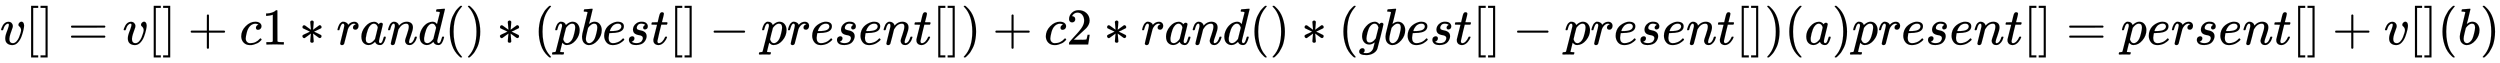 <svg xmlns:xlink="http://www.w3.org/1999/xlink" width="112.551ex" height="2.843ex" style="vertical-align: -0.838ex;" viewBox="0 -863.1 48459.1 1223.9" role="img" focusable="false" xmlns="http://www.w3.org/2000/svg" aria-labelledby="MathJax-SVG-1-Title">
<title id="MathJax-SVG-1-Title">{\displaystyle v[]=v[]+c1*rand()*(pbest[]-present[])+c2*rand()*(gbest[]-present[])(a)present[]=persent[]+v[](b)}</title>
<defs aria-hidden="true">
<path stroke-width="1" id="E1-MJMATHI-76" d="M173 380Q173 405 154 405Q130 405 104 376T61 287Q60 286 59 284T58 281T56 279T53 278T49 278T41 278H27Q21 284 21 287Q21 294 29 316T53 368T97 419T160 441Q202 441 225 417T249 361Q249 344 246 335Q246 329 231 291T200 202T182 113Q182 86 187 69Q200 26 250 26Q287 26 319 60T369 139T398 222T409 277Q409 300 401 317T383 343T365 361T357 383Q357 405 376 424T417 443Q436 443 451 425T467 367Q467 340 455 284T418 159T347 40T241 -11Q177 -11 139 22Q102 54 102 117Q102 148 110 181T151 298Q173 362 173 380Z"></path>
<path stroke-width="1" id="E1-MJMAIN-5B" d="M118 -250V750H255V710H158V-210H255V-250H118Z"></path>
<path stroke-width="1" id="E1-MJMAIN-5D" d="M22 710V750H159V-250H22V-210H119V710H22Z"></path>
<path stroke-width="1" id="E1-MJMAIN-3D" d="M56 347Q56 360 70 367H707Q722 359 722 347Q722 336 708 328L390 327H72Q56 332 56 347ZM56 153Q56 168 72 173H708Q722 163 722 153Q722 140 707 133H70Q56 140 56 153Z"></path>
<path stroke-width="1" id="E1-MJMAIN-2B" d="M56 237T56 250T70 270H369V420L370 570Q380 583 389 583Q402 583 409 568V270H707Q722 262 722 250T707 230H409V-68Q401 -82 391 -82H389H387Q375 -82 369 -68V230H70Q56 237 56 250Z"></path>
<path stroke-width="1" id="E1-MJMATHI-63" d="M34 159Q34 268 120 355T306 442Q362 442 394 418T427 355Q427 326 408 306T360 285Q341 285 330 295T319 325T330 359T352 380T366 386H367Q367 388 361 392T340 400T306 404Q276 404 249 390Q228 381 206 359Q162 315 142 235T121 119Q121 73 147 50Q169 26 205 26H209Q321 26 394 111Q403 121 406 121Q410 121 419 112T429 98T420 83T391 55T346 25T282 0T202 -11Q127 -11 81 37T34 159Z"></path>
<path stroke-width="1" id="E1-MJMAIN-31" d="M213 578L200 573Q186 568 160 563T102 556H83V602H102Q149 604 189 617T245 641T273 663Q275 666 285 666Q294 666 302 660V361L303 61Q310 54 315 52T339 48T401 46H427V0H416Q395 3 257 3Q121 3 100 0H88V46H114Q136 46 152 46T177 47T193 50T201 52T207 57T213 61V578Z"></path>
<path stroke-width="1" id="E1-MJMAIN-2217" d="M229 286Q216 420 216 436Q216 454 240 464Q241 464 245 464T251 465Q263 464 273 456T283 436Q283 419 277 356T270 286L328 328Q384 369 389 372T399 375Q412 375 423 365T435 338Q435 325 425 315Q420 312 357 282T289 250L355 219L425 184Q434 175 434 161Q434 146 425 136T401 125Q393 125 383 131T328 171L270 213Q283 79 283 63Q283 53 276 44T250 35Q231 35 224 44T216 63Q216 80 222 143T229 213L171 171Q115 130 110 127Q106 124 100 124Q87 124 76 134T64 161Q64 166 64 169T67 175T72 181T81 188T94 195T113 204T138 215T170 230T210 250L74 315Q65 324 65 338Q65 353 74 363T98 374Q106 374 116 368T171 328L229 286Z"></path>
<path stroke-width="1" id="E1-MJMATHI-72" d="M21 287Q22 290 23 295T28 317T38 348T53 381T73 411T99 433T132 442Q161 442 183 430T214 408T225 388Q227 382 228 382T236 389Q284 441 347 441H350Q398 441 422 400Q430 381 430 363Q430 333 417 315T391 292T366 288Q346 288 334 299T322 328Q322 376 378 392Q356 405 342 405Q286 405 239 331Q229 315 224 298T190 165Q156 25 151 16Q138 -11 108 -11Q95 -11 87 -5T76 7T74 17Q74 30 114 189T154 366Q154 405 128 405Q107 405 92 377T68 316T57 280Q55 278 41 278H27Q21 284 21 287Z"></path>
<path stroke-width="1" id="E1-MJMATHI-61" d="M33 157Q33 258 109 349T280 441Q331 441 370 392Q386 422 416 422Q429 422 439 414T449 394Q449 381 412 234T374 68Q374 43 381 35T402 26Q411 27 422 35Q443 55 463 131Q469 151 473 152Q475 153 483 153H487Q506 153 506 144Q506 138 501 117T481 63T449 13Q436 0 417 -8Q409 -10 393 -10Q359 -10 336 5T306 36L300 51Q299 52 296 50Q294 48 292 46Q233 -10 172 -10Q117 -10 75 30T33 157ZM351 328Q351 334 346 350T323 385T277 405Q242 405 210 374T160 293Q131 214 119 129Q119 126 119 118T118 106Q118 61 136 44T179 26Q217 26 254 59T298 110Q300 114 325 217T351 328Z"></path>
<path stroke-width="1" id="E1-MJMATHI-6E" d="M21 287Q22 293 24 303T36 341T56 388T89 425T135 442Q171 442 195 424T225 390T231 369Q231 367 232 367L243 378Q304 442 382 442Q436 442 469 415T503 336T465 179T427 52Q427 26 444 26Q450 26 453 27Q482 32 505 65T540 145Q542 153 560 153Q580 153 580 145Q580 144 576 130Q568 101 554 73T508 17T439 -10Q392 -10 371 17T350 73Q350 92 386 193T423 345Q423 404 379 404H374Q288 404 229 303L222 291L189 157Q156 26 151 16Q138 -11 108 -11Q95 -11 87 -5T76 7T74 17Q74 30 112 180T152 343Q153 348 153 366Q153 405 129 405Q91 405 66 305Q60 285 60 284Q58 278 41 278H27Q21 284 21 287Z"></path>
<path stroke-width="1" id="E1-MJMATHI-64" d="M366 683Q367 683 438 688T511 694Q523 694 523 686Q523 679 450 384T375 83T374 68Q374 26 402 26Q411 27 422 35Q443 55 463 131Q469 151 473 152Q475 153 483 153H487H491Q506 153 506 145Q506 140 503 129Q490 79 473 48T445 8T417 -8Q409 -10 393 -10Q359 -10 336 5T306 36L300 51Q299 52 296 50Q294 48 292 46Q233 -10 172 -10Q117 -10 75 30T33 157Q33 205 53 255T101 341Q148 398 195 420T280 442Q336 442 364 400Q369 394 369 396Q370 400 396 505T424 616Q424 629 417 632T378 637H357Q351 643 351 645T353 664Q358 683 366 683ZM352 326Q329 405 277 405Q242 405 210 374T160 293Q131 214 119 129Q119 126 119 118T118 106Q118 61 136 44T179 26Q233 26 290 98L298 109L352 326Z"></path>
<path stroke-width="1" id="E1-MJMAIN-28" d="M94 250Q94 319 104 381T127 488T164 576T202 643T244 695T277 729T302 750H315H319Q333 750 333 741Q333 738 316 720T275 667T226 581T184 443T167 250T184 58T225 -81T274 -167T316 -220T333 -241Q333 -250 318 -250H315H302L274 -226Q180 -141 137 -14T94 250Z"></path>
<path stroke-width="1" id="E1-MJMAIN-29" d="M60 749L64 750Q69 750 74 750H86L114 726Q208 641 251 514T294 250Q294 182 284 119T261 12T224 -76T186 -143T145 -194T113 -227T90 -246Q87 -249 86 -250H74Q66 -250 63 -250T58 -247T55 -238Q56 -237 66 -225Q221 -64 221 250T66 725Q56 737 55 738Q55 746 60 749Z"></path>
<path stroke-width="1" id="E1-MJMATHI-70" d="M23 287Q24 290 25 295T30 317T40 348T55 381T75 411T101 433T134 442Q209 442 230 378L240 387Q302 442 358 442Q423 442 460 395T497 281Q497 173 421 82T249 -10Q227 -10 210 -4Q199 1 187 11T168 28L161 36Q160 35 139 -51T118 -138Q118 -144 126 -145T163 -148H188Q194 -155 194 -157T191 -175Q188 -187 185 -190T172 -194Q170 -194 161 -194T127 -193T65 -192Q-5 -192 -24 -194H-32Q-39 -187 -39 -183Q-37 -156 -26 -148H-6Q28 -147 33 -136Q36 -130 94 103T155 350Q156 355 156 364Q156 405 131 405Q109 405 94 377T71 316T59 280Q57 278 43 278H29Q23 284 23 287ZM178 102Q200 26 252 26Q282 26 310 49T356 107Q374 141 392 215T411 325V331Q411 405 350 405Q339 405 328 402T306 393T286 380T269 365T254 350T243 336T235 326L232 322Q232 321 229 308T218 264T204 212Q178 106 178 102Z"></path>
<path stroke-width="1" id="E1-MJMATHI-62" d="M73 647Q73 657 77 670T89 683Q90 683 161 688T234 694Q246 694 246 685T212 542Q204 508 195 472T180 418L176 399Q176 396 182 402Q231 442 283 442Q345 442 383 396T422 280Q422 169 343 79T173 -11Q123 -11 82 27T40 150V159Q40 180 48 217T97 414Q147 611 147 623T109 637Q104 637 101 637H96Q86 637 83 637T76 640T73 647ZM336 325V331Q336 405 275 405Q258 405 240 397T207 376T181 352T163 330L157 322L136 236Q114 150 114 114Q114 66 138 42Q154 26 178 26Q211 26 245 58Q270 81 285 114T318 219Q336 291 336 325Z"></path>
<path stroke-width="1" id="E1-MJMATHI-65" d="M39 168Q39 225 58 272T107 350T174 402T244 433T307 442H310Q355 442 388 420T421 355Q421 265 310 237Q261 224 176 223Q139 223 138 221Q138 219 132 186T125 128Q125 81 146 54T209 26T302 45T394 111Q403 121 406 121Q410 121 419 112T429 98T420 82T390 55T344 24T281 -1T205 -11Q126 -11 83 42T39 168ZM373 353Q367 405 305 405Q272 405 244 391T199 357T170 316T154 280T149 261Q149 260 169 260Q282 260 327 284T373 353Z"></path>
<path stroke-width="1" id="E1-MJMATHI-73" d="M131 289Q131 321 147 354T203 415T300 442Q362 442 390 415T419 355Q419 323 402 308T364 292Q351 292 340 300T328 326Q328 342 337 354T354 372T367 378Q368 378 368 379Q368 382 361 388T336 399T297 405Q249 405 227 379T204 326Q204 301 223 291T278 274T330 259Q396 230 396 163Q396 135 385 107T352 51T289 7T195 -10Q118 -10 86 19T53 87Q53 126 74 143T118 160Q133 160 146 151T160 120Q160 94 142 76T111 58Q109 57 108 57T107 55Q108 52 115 47T146 34T201 27Q237 27 263 38T301 66T318 97T323 122Q323 150 302 164T254 181T195 196T148 231Q131 256 131 289Z"></path>
<path stroke-width="1" id="E1-MJMATHI-74" d="M26 385Q19 392 19 395Q19 399 22 411T27 425Q29 430 36 430T87 431H140L159 511Q162 522 166 540T173 566T179 586T187 603T197 615T211 624T229 626Q247 625 254 615T261 596Q261 589 252 549T232 470L222 433Q222 431 272 431H323Q330 424 330 420Q330 398 317 385H210L174 240Q135 80 135 68Q135 26 162 26Q197 26 230 60T283 144Q285 150 288 151T303 153H307Q322 153 322 145Q322 142 319 133Q314 117 301 95T267 48T216 6T155 -11Q125 -11 98 4T59 56Q57 64 57 83V101L92 241Q127 382 128 383Q128 385 77 385H26Z"></path>
<path stroke-width="1" id="E1-MJMAIN-2212" d="M84 237T84 250T98 270H679Q694 262 694 250T679 230H98Q84 237 84 250Z"></path>
<path stroke-width="1" id="E1-MJMAIN-32" d="M109 429Q82 429 66 447T50 491Q50 562 103 614T235 666Q326 666 387 610T449 465Q449 422 429 383T381 315T301 241Q265 210 201 149L142 93L218 92Q375 92 385 97Q392 99 409 186V189H449V186Q448 183 436 95T421 3V0H50V19V31Q50 38 56 46T86 81Q115 113 136 137Q145 147 170 174T204 211T233 244T261 278T284 308T305 340T320 369T333 401T340 431T343 464Q343 527 309 573T212 619Q179 619 154 602T119 569T109 550Q109 549 114 549Q132 549 151 535T170 489Q170 464 154 447T109 429Z"></path>
<path stroke-width="1" id="E1-MJMATHI-67" d="M311 43Q296 30 267 15T206 0Q143 0 105 45T66 160Q66 265 143 353T314 442Q361 442 401 394L404 398Q406 401 409 404T418 412T431 419T447 422Q461 422 470 413T480 394Q480 379 423 152T363 -80Q345 -134 286 -169T151 -205Q10 -205 10 -137Q10 -111 28 -91T74 -71Q89 -71 102 -80T116 -111Q116 -121 114 -130T107 -144T99 -154T92 -162L90 -164H91Q101 -167 151 -167Q189 -167 211 -155Q234 -144 254 -122T282 -75Q288 -56 298 -13Q311 35 311 43ZM384 328L380 339Q377 350 375 354T369 368T359 382T346 393T328 402T306 405Q262 405 221 352Q191 313 171 233T151 117Q151 38 213 38Q269 38 323 108L331 118L384 328Z"></path>
</defs>
<g stroke="currentColor" fill="currentColor" stroke-width="0" transform="matrix(1 0 0 -1 0 0)" aria-hidden="true">
 <use xlink:href="#E1-MJMATHI-76" x="0" y="0"></use>
 <use xlink:href="#E1-MJMAIN-5B" x="485" y="0"></use>
 <use xlink:href="#E1-MJMAIN-5D" x="764" y="0"></use>
 <use xlink:href="#E1-MJMAIN-3D" x="1320" y="0"></use>
 <use xlink:href="#E1-MJMATHI-76" x="2376" y="0"></use>
 <use xlink:href="#E1-MJMAIN-5B" x="2862" y="0"></use>
 <use xlink:href="#E1-MJMAIN-5D" x="3140" y="0"></use>
 <use xlink:href="#E1-MJMAIN-2B" x="3641" y="0"></use>
 <use xlink:href="#E1-MJMATHI-63" x="4642" y="0"></use>
 <use xlink:href="#E1-MJMAIN-31" x="5075" y="0"></use>
 <use xlink:href="#E1-MJMAIN-2217" x="5798" y="0"></use>
 <use xlink:href="#E1-MJMATHI-72" x="6520" y="0"></use>
 <use xlink:href="#E1-MJMATHI-61" x="6972" y="0"></use>
 <use xlink:href="#E1-MJMATHI-6E" x="7501" y="0"></use>
 <use xlink:href="#E1-MJMATHI-64" x="8102" y="0"></use>
 <use xlink:href="#E1-MJMAIN-28" x="8625" y="0"></use>
 <use xlink:href="#E1-MJMAIN-29" x="9015" y="0"></use>
 <use xlink:href="#E1-MJMAIN-2217" x="9627" y="0"></use>
 <use xlink:href="#E1-MJMAIN-28" x="10349" y="0"></use>
 <use xlink:href="#E1-MJMATHI-70" x="10739" y="0"></use>
 <use xlink:href="#E1-MJMATHI-62" x="11242" y="0"></use>
 <use xlink:href="#E1-MJMATHI-65" x="11672" y="0"></use>
 <use xlink:href="#E1-MJMATHI-73" x="12138" y="0"></use>
 <use xlink:href="#E1-MJMATHI-74" x="12608" y="0"></use>
 <use xlink:href="#E1-MJMAIN-5B" x="12969" y="0"></use>
 <use xlink:href="#E1-MJMAIN-5D" x="13248" y="0"></use>
 <use xlink:href="#E1-MJMAIN-2212" x="13749" y="0"></use>
 <use xlink:href="#E1-MJMATHI-70" x="14749" y="0"></use>
 <use xlink:href="#E1-MJMATHI-72" x="15253" y="0"></use>
 <use xlink:href="#E1-MJMATHI-65" x="15704" y="0"></use>
 <use xlink:href="#E1-MJMATHI-73" x="16171" y="0"></use>
 <use xlink:href="#E1-MJMATHI-65" x="16640" y="0"></use>
 <use xlink:href="#E1-MJMATHI-6E" x="17107" y="0"></use>
 <use xlink:href="#E1-MJMATHI-74" x="17707" y="0"></use>
 <use xlink:href="#E1-MJMAIN-5B" x="18069" y="0"></use>
 <use xlink:href="#E1-MJMAIN-5D" x="18347" y="0"></use>
 <use xlink:href="#E1-MJMAIN-29" x="18626" y="0"></use>
 <use xlink:href="#E1-MJMAIN-2B" x="19238" y="0"></use>
 <use xlink:href="#E1-MJMATHI-63" x="20238" y="0"></use>
 <use xlink:href="#E1-MJMAIN-32" x="20672" y="0"></use>
 <use xlink:href="#E1-MJMAIN-2217" x="21395" y="0"></use>
 <use xlink:href="#E1-MJMATHI-72" x="22117" y="0"></use>
 <use xlink:href="#E1-MJMATHI-61" x="22569" y="0"></use>
 <use xlink:href="#E1-MJMATHI-6E" x="23098" y="0"></use>
 <use xlink:href="#E1-MJMATHI-64" x="23699" y="0"></use>
 <use xlink:href="#E1-MJMAIN-28" x="24222" y="0"></use>
 <use xlink:href="#E1-MJMAIN-29" x="24612" y="0"></use>
 <use xlink:href="#E1-MJMAIN-2217" x="25223" y="0"></use>
 <use xlink:href="#E1-MJMAIN-28" x="25946" y="0"></use>
 <use xlink:href="#E1-MJMATHI-67" x="26336" y="0"></use>
 <use xlink:href="#E1-MJMATHI-62" x="26816" y="0"></use>
 <use xlink:href="#E1-MJMATHI-65" x="27246" y="0"></use>
 <use xlink:href="#E1-MJMATHI-73" x="27712" y="0"></use>
 <use xlink:href="#E1-MJMATHI-74" x="28182" y="0"></use>
 <use xlink:href="#E1-MJMAIN-5B" x="28543" y="0"></use>
 <use xlink:href="#E1-MJMAIN-5D" x="28822" y="0"></use>
 <use xlink:href="#E1-MJMAIN-2212" x="29322" y="0"></use>
 <use xlink:href="#E1-MJMATHI-70" x="30323" y="0"></use>
 <use xlink:href="#E1-MJMATHI-72" x="30827" y="0"></use>
 <use xlink:href="#E1-MJMATHI-65" x="31278" y="0"></use>
 <use xlink:href="#E1-MJMATHI-73" x="31745" y="0"></use>
 <use xlink:href="#E1-MJMATHI-65" x="32214" y="0"></use>
 <use xlink:href="#E1-MJMATHI-6E" x="32681" y="0"></use>
 <use xlink:href="#E1-MJMATHI-74" x="33281" y="0"></use>
 <use xlink:href="#E1-MJMAIN-5B" x="33643" y="0"></use>
 <use xlink:href="#E1-MJMAIN-5D" x="33921" y="0"></use>
 <use xlink:href="#E1-MJMAIN-29" x="34200" y="0"></use>
 <use xlink:href="#E1-MJMAIN-28" x="34589" y="0"></use>
 <use xlink:href="#E1-MJMATHI-61" x="34979" y="0"></use>
 <use xlink:href="#E1-MJMAIN-29" x="35508" y="0"></use>
 <use xlink:href="#E1-MJMATHI-70" x="35898" y="0"></use>
 <use xlink:href="#E1-MJMATHI-72" x="36401" y="0"></use>
 <use xlink:href="#E1-MJMATHI-65" x="36853" y="0"></use>
 <use xlink:href="#E1-MJMATHI-73" x="37319" y="0"></use>
 <use xlink:href="#E1-MJMATHI-65" x="37789" y="0"></use>
 <use xlink:href="#E1-MJMATHI-6E" x="38255" y="0"></use>
 <use xlink:href="#E1-MJMATHI-74" x="38856" y="0"></use>
 <use xlink:href="#E1-MJMAIN-5B" x="39217" y="0"></use>
 <use xlink:href="#E1-MJMAIN-5D" x="39496" y="0"></use>
 <use xlink:href="#E1-MJMAIN-3D" x="40052" y="0"></use>
 <use xlink:href="#E1-MJMATHI-70" x="41108" y="0"></use>
 <use xlink:href="#E1-MJMATHI-65" x="41612" y="0"></use>
 <use xlink:href="#E1-MJMATHI-72" x="42078" y="0"></use>
 <use xlink:href="#E1-MJMATHI-73" x="42530" y="0"></use>
 <use xlink:href="#E1-MJMATHI-65" x="42999" y="0"></use>
 <use xlink:href="#E1-MJMATHI-6E" x="43466" y="0"></use>
 <use xlink:href="#E1-MJMATHI-74" x="44066" y="0"></use>
 <use xlink:href="#E1-MJMAIN-5B" x="44428" y="0"></use>
 <use xlink:href="#E1-MJMAIN-5D" x="44706" y="0"></use>
 <use xlink:href="#E1-MJMAIN-2B" x="45207" y="0"></use>
 <use xlink:href="#E1-MJMATHI-76" x="46208" y="0"></use>
 <use xlink:href="#E1-MJMAIN-5B" x="46693" y="0"></use>
 <use xlink:href="#E1-MJMAIN-5D" x="46972" y="0"></use>
 <use xlink:href="#E1-MJMAIN-28" x="47250" y="0"></use>
 <use xlink:href="#E1-MJMATHI-62" x="47640" y="0"></use>
 <use xlink:href="#E1-MJMAIN-29" x="48069" y="0"></use>
</g>
</svg>